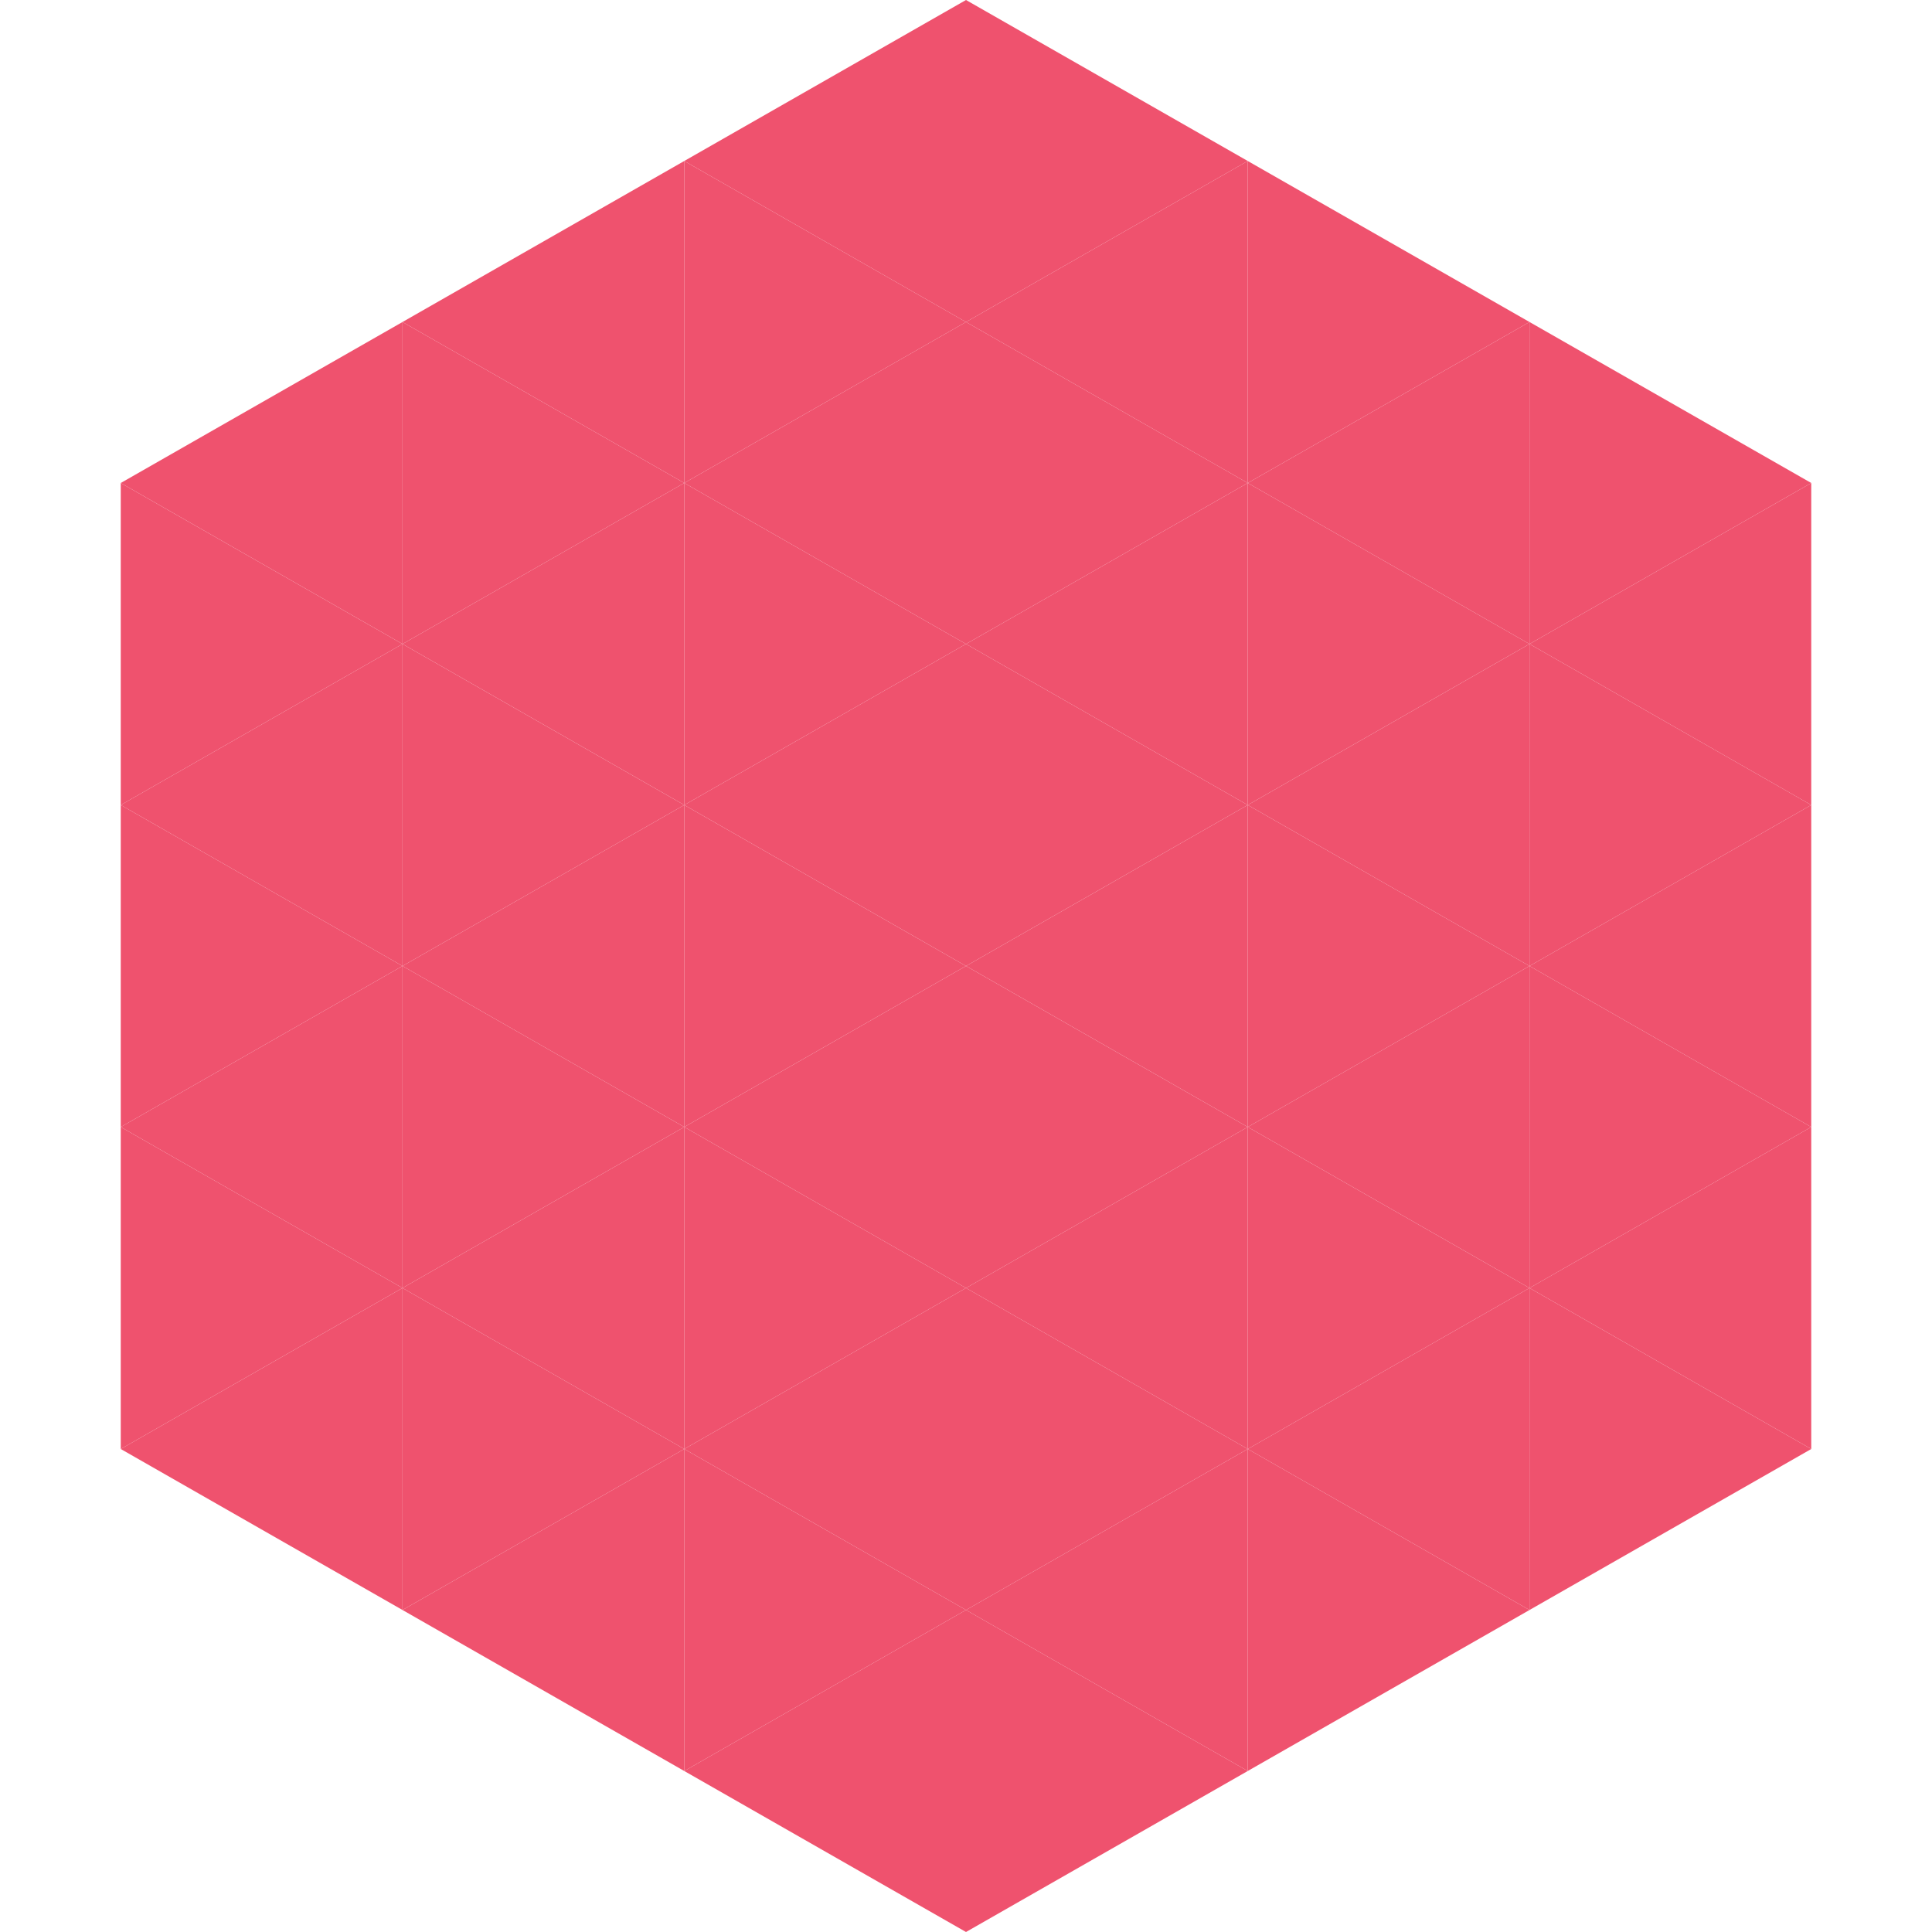 <?xml version="1.0"?>
<!-- Generated by SVGo -->
<svg width="240" height="240"
     xmlns="http://www.w3.org/2000/svg"
     xmlns:xlink="http://www.w3.org/1999/xlink">
<polygon points="50,40 15,60 50,80" style="fill:rgb(239,82,110)" />
<polygon points="190,40 225,60 190,80" style="fill:rgb(239,82,110)" />
<polygon points="15,60 50,80 15,100" style="fill:rgb(239,82,110)" />
<polygon points="225,60 190,80 225,100" style="fill:rgb(239,82,110)" />
<polygon points="50,80 15,100 50,120" style="fill:rgb(239,82,110)" />
<polygon points="190,80 225,100 190,120" style="fill:rgb(239,82,110)" />
<polygon points="15,100 50,120 15,140" style="fill:rgb(239,82,110)" />
<polygon points="225,100 190,120 225,140" style="fill:rgb(239,82,110)" />
<polygon points="50,120 15,140 50,160" style="fill:rgb(239,82,110)" />
<polygon points="190,120 225,140 190,160" style="fill:rgb(239,82,110)" />
<polygon points="15,140 50,160 15,180" style="fill:rgb(239,82,110)" />
<polygon points="225,140 190,160 225,180" style="fill:rgb(239,82,110)" />
<polygon points="50,160 15,180 50,200" style="fill:rgb(239,82,110)" />
<polygon points="190,160 225,180 190,200" style="fill:rgb(239,82,110)" />
<polygon points="15,180 50,200 15,220" style="fill:rgb(255,255,255); fill-opacity:0" />
<polygon points="225,180 190,200 225,220" style="fill:rgb(255,255,255); fill-opacity:0" />
<polygon points="50,0 85,20 50,40" style="fill:rgb(255,255,255); fill-opacity:0" />
<polygon points="190,0 155,20 190,40" style="fill:rgb(255,255,255); fill-opacity:0" />
<polygon points="85,20 50,40 85,60" style="fill:rgb(239,82,110)" />
<polygon points="155,20 190,40 155,60" style="fill:rgb(239,82,110)" />
<polygon points="50,40 85,60 50,80" style="fill:rgb(239,82,110)" />
<polygon points="190,40 155,60 190,80" style="fill:rgb(239,82,110)" />
<polygon points="85,60 50,80 85,100" style="fill:rgb(239,82,110)" />
<polygon points="155,60 190,80 155,100" style="fill:rgb(239,82,110)" />
<polygon points="50,80 85,100 50,120" style="fill:rgb(239,82,110)" />
<polygon points="190,80 155,100 190,120" style="fill:rgb(239,82,110)" />
<polygon points="85,100 50,120 85,140" style="fill:rgb(239,82,110)" />
<polygon points="155,100 190,120 155,140" style="fill:rgb(239,82,110)" />
<polygon points="50,120 85,140 50,160" style="fill:rgb(239,82,110)" />
<polygon points="190,120 155,140 190,160" style="fill:rgb(239,82,110)" />
<polygon points="85,140 50,160 85,180" style="fill:rgb(239,82,110)" />
<polygon points="155,140 190,160 155,180" style="fill:rgb(239,82,110)" />
<polygon points="50,160 85,180 50,200" style="fill:rgb(239,82,110)" />
<polygon points="190,160 155,180 190,200" style="fill:rgb(239,82,110)" />
<polygon points="85,180 50,200 85,220" style="fill:rgb(239,82,110)" />
<polygon points="155,180 190,200 155,220" style="fill:rgb(239,82,110)" />
<polygon points="120,0 85,20 120,40" style="fill:rgb(239,82,110)" />
<polygon points="120,0 155,20 120,40" style="fill:rgb(239,82,110)" />
<polygon points="85,20 120,40 85,60" style="fill:rgb(239,82,110)" />
<polygon points="155,20 120,40 155,60" style="fill:rgb(239,82,110)" />
<polygon points="120,40 85,60 120,80" style="fill:rgb(239,82,110)" />
<polygon points="120,40 155,60 120,80" style="fill:rgb(239,82,110)" />
<polygon points="85,60 120,80 85,100" style="fill:rgb(239,82,110)" />
<polygon points="155,60 120,80 155,100" style="fill:rgb(239,82,110)" />
<polygon points="120,80 85,100 120,120" style="fill:rgb(239,82,110)" />
<polygon points="120,80 155,100 120,120" style="fill:rgb(239,82,110)" />
<polygon points="85,100 120,120 85,140" style="fill:rgb(239,82,110)" />
<polygon points="155,100 120,120 155,140" style="fill:rgb(239,82,110)" />
<polygon points="120,120 85,140 120,160" style="fill:rgb(239,82,110)" />
<polygon points="120,120 155,140 120,160" style="fill:rgb(239,82,110)" />
<polygon points="85,140 120,160 85,180" style="fill:rgb(239,82,110)" />
<polygon points="155,140 120,160 155,180" style="fill:rgb(239,82,110)" />
<polygon points="120,160 85,180 120,200" style="fill:rgb(239,82,110)" />
<polygon points="120,160 155,180 120,200" style="fill:rgb(239,82,110)" />
<polygon points="85,180 120,200 85,220" style="fill:rgb(239,82,110)" />
<polygon points="155,180 120,200 155,220" style="fill:rgb(239,82,110)" />
<polygon points="120,200 85,220 120,240" style="fill:rgb(239,82,110)" />
<polygon points="120,200 155,220 120,240" style="fill:rgb(239,82,110)" />
<polygon points="85,220 120,240 85,260" style="fill:rgb(255,255,255); fill-opacity:0" />
<polygon points="155,220 120,240 155,260" style="fill:rgb(255,255,255); fill-opacity:0" />
</svg>
